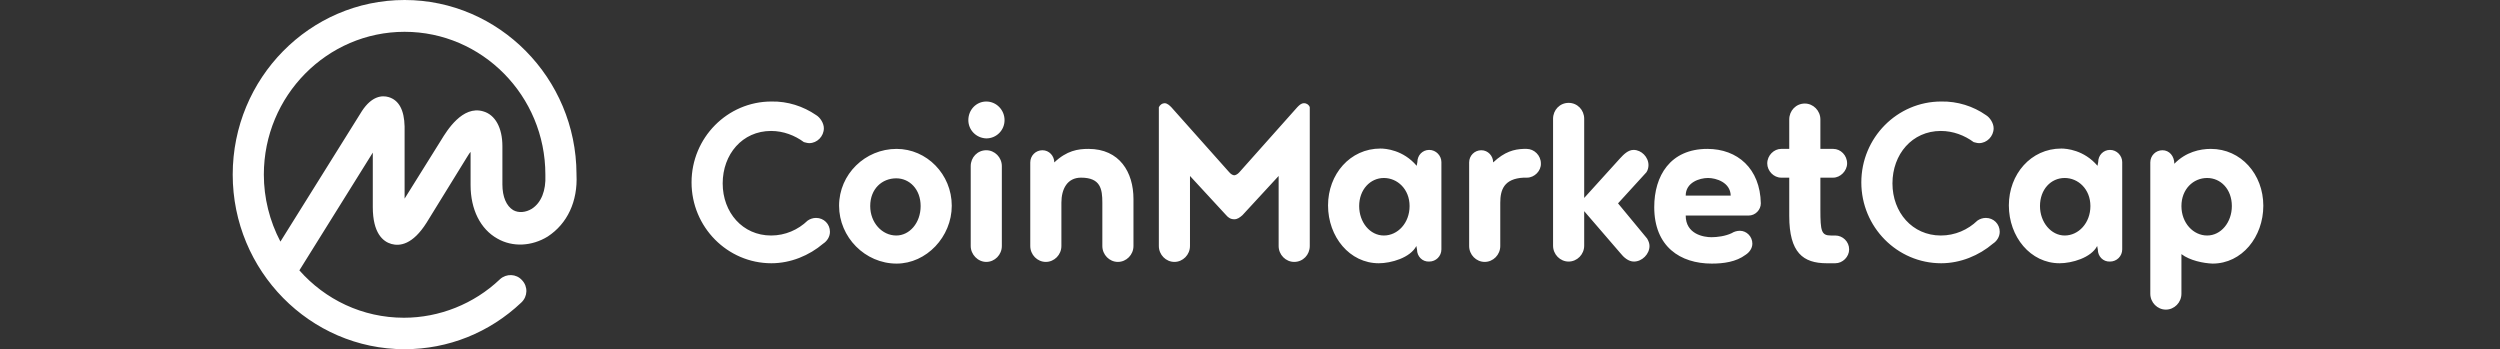 <svg width="315" height="44" viewBox="0 0 315 44" fill="none" xmlns="http://www.w3.org/2000/svg">
<rect x="0" y="0" width="315" height="44" fill="#333333" stroke="none"/>
<path d="M67.011 26.306C66.244 26.775 65.348 26.86 64.666 26.477C63.813 25.965 63.302 24.814 63.302 23.236V18.419C63.302 16.116 62.407 14.454 60.872 14.027C58.271 13.26 56.31 16.457 55.585 17.651L50.98 25.027V15.946C50.938 13.857 50.255 12.62 48.976 12.236C48.124 11.981 46.844 12.108 45.608 13.985L35.333 30.442C33.969 27.841 33.244 24.942 33.244 22C33.244 12.066 41.217 4.008 50.98 4.008C60.744 4.008 68.717 12.066 68.717 22V22.043V22.085C68.802 24.004 68.205 25.539 67.011 26.306ZM72.639 22V21.957V21.915C72.597 9.849 62.876 0 50.98 0C39.042 0 29.321 9.849 29.321 22C29.321 34.108 39.042 44 50.98 44C56.48 44 61.682 41.911 65.689 38.116C66.5 37.349 66.542 36.112 65.775 35.302C65.05 34.492 63.813 34.45 63.004 35.174C63.004 35.174 63.004 35.174 62.961 35.217C59.721 38.287 55.372 40.035 50.895 40.035C45.651 40.035 40.961 37.733 37.721 34.066L46.972 19.229V26.093C46.972 29.376 48.252 30.442 49.317 30.74C50.383 31.039 52.004 30.826 53.752 28.054L58.825 19.826C58.996 19.57 59.124 19.314 59.294 19.143V23.322C59.294 26.392 60.531 28.864 62.662 30.058C64.581 31.167 67.011 31.039 69.015 29.802C71.488 28.182 72.81 25.368 72.639 22ZM102.825 14.496C103.337 14.795 103.806 15.519 103.806 16.159C103.806 17.182 102.953 18.035 101.972 18.035C101.717 18.035 101.503 17.95 101.29 17.907C100.139 17.054 98.689 16.5 97.155 16.5C93.531 16.5 91.058 19.442 91.058 23.108C91.058 26.775 93.573 29.674 97.155 29.674C98.945 29.674 100.565 28.95 101.759 27.799C102.058 27.585 102.441 27.457 102.825 27.457C103.806 27.457 104.573 28.225 104.573 29.205C104.573 29.845 104.189 30.399 103.721 30.698C101.972 32.19 99.627 33.17 97.197 33.17C91.655 33.17 87.135 28.608 87.135 22.981C87.135 17.353 91.655 12.791 97.197 12.791C99.244 12.748 101.205 13.388 102.825 14.496ZM112.972 18.76C116.767 18.76 119.922 21.957 119.922 25.922C119.922 29.845 116.724 33.213 112.972 33.213C109.007 33.213 105.724 29.888 105.724 25.922C105.724 21.957 109.007 18.76 112.972 18.76ZM112.93 29.674C114.593 29.674 116 28.097 116 25.965C116 23.833 114.593 22.469 112.93 22.469C111.139 22.469 109.647 23.791 109.647 25.965C109.647 28.054 111.139 29.674 112.93 29.674ZM122.31 30.996V20.934C122.31 19.826 123.162 18.93 124.271 18.93C125.337 18.93 126.232 19.826 126.232 20.934V30.996C126.232 32.105 125.337 33 124.271 33C123.205 33 122.31 32.062 122.31 30.996ZM122.011 15.136C122.011 13.814 123.034 12.791 124.271 12.791C125.55 12.791 126.573 13.857 126.573 15.136C126.573 16.415 125.55 17.438 124.271 17.438C122.992 17.395 122.011 16.372 122.011 15.136ZM133.736 25.539V30.996C133.736 32.105 132.841 33 131.775 33C130.709 33 129.814 32.105 129.814 30.996V20.465C129.814 19.612 130.496 18.93 131.348 18.93C132.201 18.93 132.841 19.655 132.841 20.465C134.418 18.973 135.825 18.76 137.147 18.76C141.069 18.76 142.817 21.702 142.817 25.07V30.996C142.817 32.105 141.922 33 140.856 33C139.79 33 138.895 32.105 138.895 30.996V25.539C138.895 23.833 138.682 22.384 136.209 22.384C134.461 22.384 133.736 23.833 133.736 25.539ZM155.523 27.628C155.054 27.628 154.755 27.415 154.5 27.116L149.938 22.171V30.996C149.938 32.105 149.042 33 147.976 33C146.91 33 146.015 32.105 146.015 30.996V13.515C146.143 13.217 146.441 13.004 146.74 13.004C147.081 13.004 147.379 13.302 147.593 13.515L154.883 21.701C155.096 21.957 155.352 22.085 155.523 22.085C155.651 22.085 155.949 21.957 156.162 21.701L163.453 13.515C163.666 13.302 163.922 13.004 164.306 13.004C164.647 13.004 164.945 13.217 165.031 13.515V30.996C165.031 32.105 164.178 33 163.069 33C162.003 33 161.108 32.105 161.108 30.996V22.171L156.546 27.116C156.205 27.415 155.907 27.628 155.523 27.628ZM174.368 29.674C176.116 29.674 177.608 28.097 177.608 25.965C177.608 23.833 176.073 22.426 174.368 22.426C172.662 22.426 171.255 23.876 171.255 25.965C171.255 28.012 172.62 29.674 174.368 29.674ZM178.546 31.465L178.461 30.996C177.693 32.488 175.263 33.17 173.728 33.17C170.062 33.17 167.333 29.845 167.333 25.88C167.333 21.957 170.104 18.717 173.941 18.717C174.581 18.717 176.798 18.888 178.503 20.892L178.589 20.422C178.589 19.57 179.228 18.888 180.081 18.888C180.934 18.888 181.616 19.612 181.616 20.422V31.422C181.616 32.275 180.934 32.957 180.081 32.957C179.186 33 178.546 32.275 178.546 31.465ZM192.403 22.384H191.976C189.503 22.512 189.034 23.919 189.034 25.539V30.996C189.034 32.105 188.139 33 187.073 33C186.007 33 185.112 32.105 185.112 30.996V20.465C185.112 19.612 185.794 18.93 186.647 18.93C187.5 18.93 188.139 19.655 188.139 20.465C189.589 19.101 190.783 18.802 191.976 18.76H192.36C193.298 18.76 194.151 19.57 194.151 20.593C194.193 21.531 193.341 22.384 192.403 22.384ZM207.538 30.058C207.709 30.357 207.837 30.655 207.837 30.996C207.837 32.019 206.899 32.957 205.876 32.957C205.193 32.957 204.596 32.446 204.127 31.849L199.608 26.605V30.953C199.608 32.062 198.713 32.957 197.647 32.957C196.581 32.957 195.686 32.062 195.686 30.953V14.965C195.686 13.857 196.538 12.961 197.647 12.961C198.755 12.961 199.608 13.857 199.608 14.965V24.942L204.127 19.953C204.596 19.442 205.151 18.888 205.833 18.888C206.814 18.888 207.709 19.783 207.709 20.806C207.709 21.105 207.624 21.446 207.453 21.701L203.872 25.624L207.538 30.058ZM215.213 22.426C214.147 22.426 212.399 22.981 212.399 24.643H218.069C218.027 22.981 216.236 22.426 215.213 22.426ZM220.329 27.159H212.399C212.399 29.504 214.658 29.888 215.639 29.888C216.364 29.888 217.387 29.76 218.197 29.376C218.453 29.205 218.837 29.078 219.22 29.078C220.073 29.078 220.798 29.802 220.798 30.698C220.798 31.295 220.414 31.806 219.945 32.105C218.751 33 217.174 33.213 215.682 33.213C211.717 33.213 208.434 31.081 208.434 26.093C208.434 22.171 210.438 18.76 215.127 18.76C218.922 18.76 221.779 21.233 221.864 25.624C221.864 26.434 221.182 27.159 220.329 27.159ZM231.244 33.17H230.178C227.193 33.17 225.445 31.849 225.445 27.202V22.384H224.422C223.484 22.384 222.674 21.531 222.674 20.593C222.674 19.57 223.527 18.76 224.422 18.76H225.445V15.05C225.445 13.942 226.298 13.046 227.407 13.046C228.472 13.046 229.368 13.942 229.368 15.05V18.76H230.988C231.926 18.76 232.736 19.57 232.736 20.593C232.736 21.531 231.883 22.384 230.988 22.384H229.368V26.434C229.368 29.12 229.496 29.674 230.689 29.674H231.244C232.182 29.674 232.992 30.442 232.992 31.422C232.992 32.361 232.182 33.17 231.244 33.17ZM250.217 14.496C250.728 14.795 251.197 15.519 251.197 16.159C251.197 17.182 250.344 18.035 249.364 18.035C249.108 18.035 248.895 17.95 248.682 17.907C247.531 17.054 246.081 16.5 244.546 16.5C240.922 16.5 238.449 19.442 238.449 23.108C238.449 26.775 240.965 29.674 244.546 29.674C246.337 29.674 247.957 28.95 249.151 27.799C249.449 27.585 249.833 27.457 250.217 27.457C251.197 27.457 251.965 28.225 251.965 29.205C251.965 29.845 251.581 30.399 251.112 30.698C249.364 32.19 247.019 33.17 244.589 33.17C239.046 33.17 234.527 28.608 234.527 22.981C234.527 17.353 239.046 12.791 244.589 12.791C246.635 12.748 248.639 13.388 250.217 14.496ZM260.151 29.674C261.899 29.674 263.391 28.097 263.391 25.965C263.391 23.833 261.856 22.426 260.151 22.426C258.403 22.426 257.038 23.876 257.038 25.965C257.038 28.012 258.445 29.674 260.151 29.674ZM264.329 31.465L264.244 30.996C263.476 32.488 261.046 33.17 259.511 33.17C255.844 33.17 253.116 29.845 253.116 25.88C253.116 21.957 255.887 18.717 259.724 18.717C260.364 18.717 262.581 18.888 264.286 20.892L264.372 20.422C264.372 19.57 265.011 18.888 265.864 18.888C266.717 18.888 267.399 19.612 267.399 20.422V31.422C267.399 32.275 266.717 32.957 265.864 32.957C264.969 33 264.329 32.275 264.329 31.465ZM278.1 29.674C279.848 29.674 281.213 28.012 281.213 25.965C281.213 23.833 279.806 22.426 278.1 22.426C276.352 22.426 274.86 23.833 274.86 25.965C274.86 28.097 276.352 29.674 278.1 29.674ZM274.86 32.019V37.008C274.86 38.116 273.965 39.012 272.899 39.012C271.833 39.012 270.938 38.116 270.938 37.008V20.465C270.938 19.612 271.62 18.93 272.472 18.93C273.325 18.93 273.965 19.655 273.965 20.636C275.414 19.143 277.205 18.76 278.569 18.76C282.364 18.76 285.178 21.957 285.178 25.922C285.178 29.845 282.492 33.213 278.782 33.213C277.631 33.17 275.926 32.83 274.86 32.019Z" fill="white"/>
</svg>
